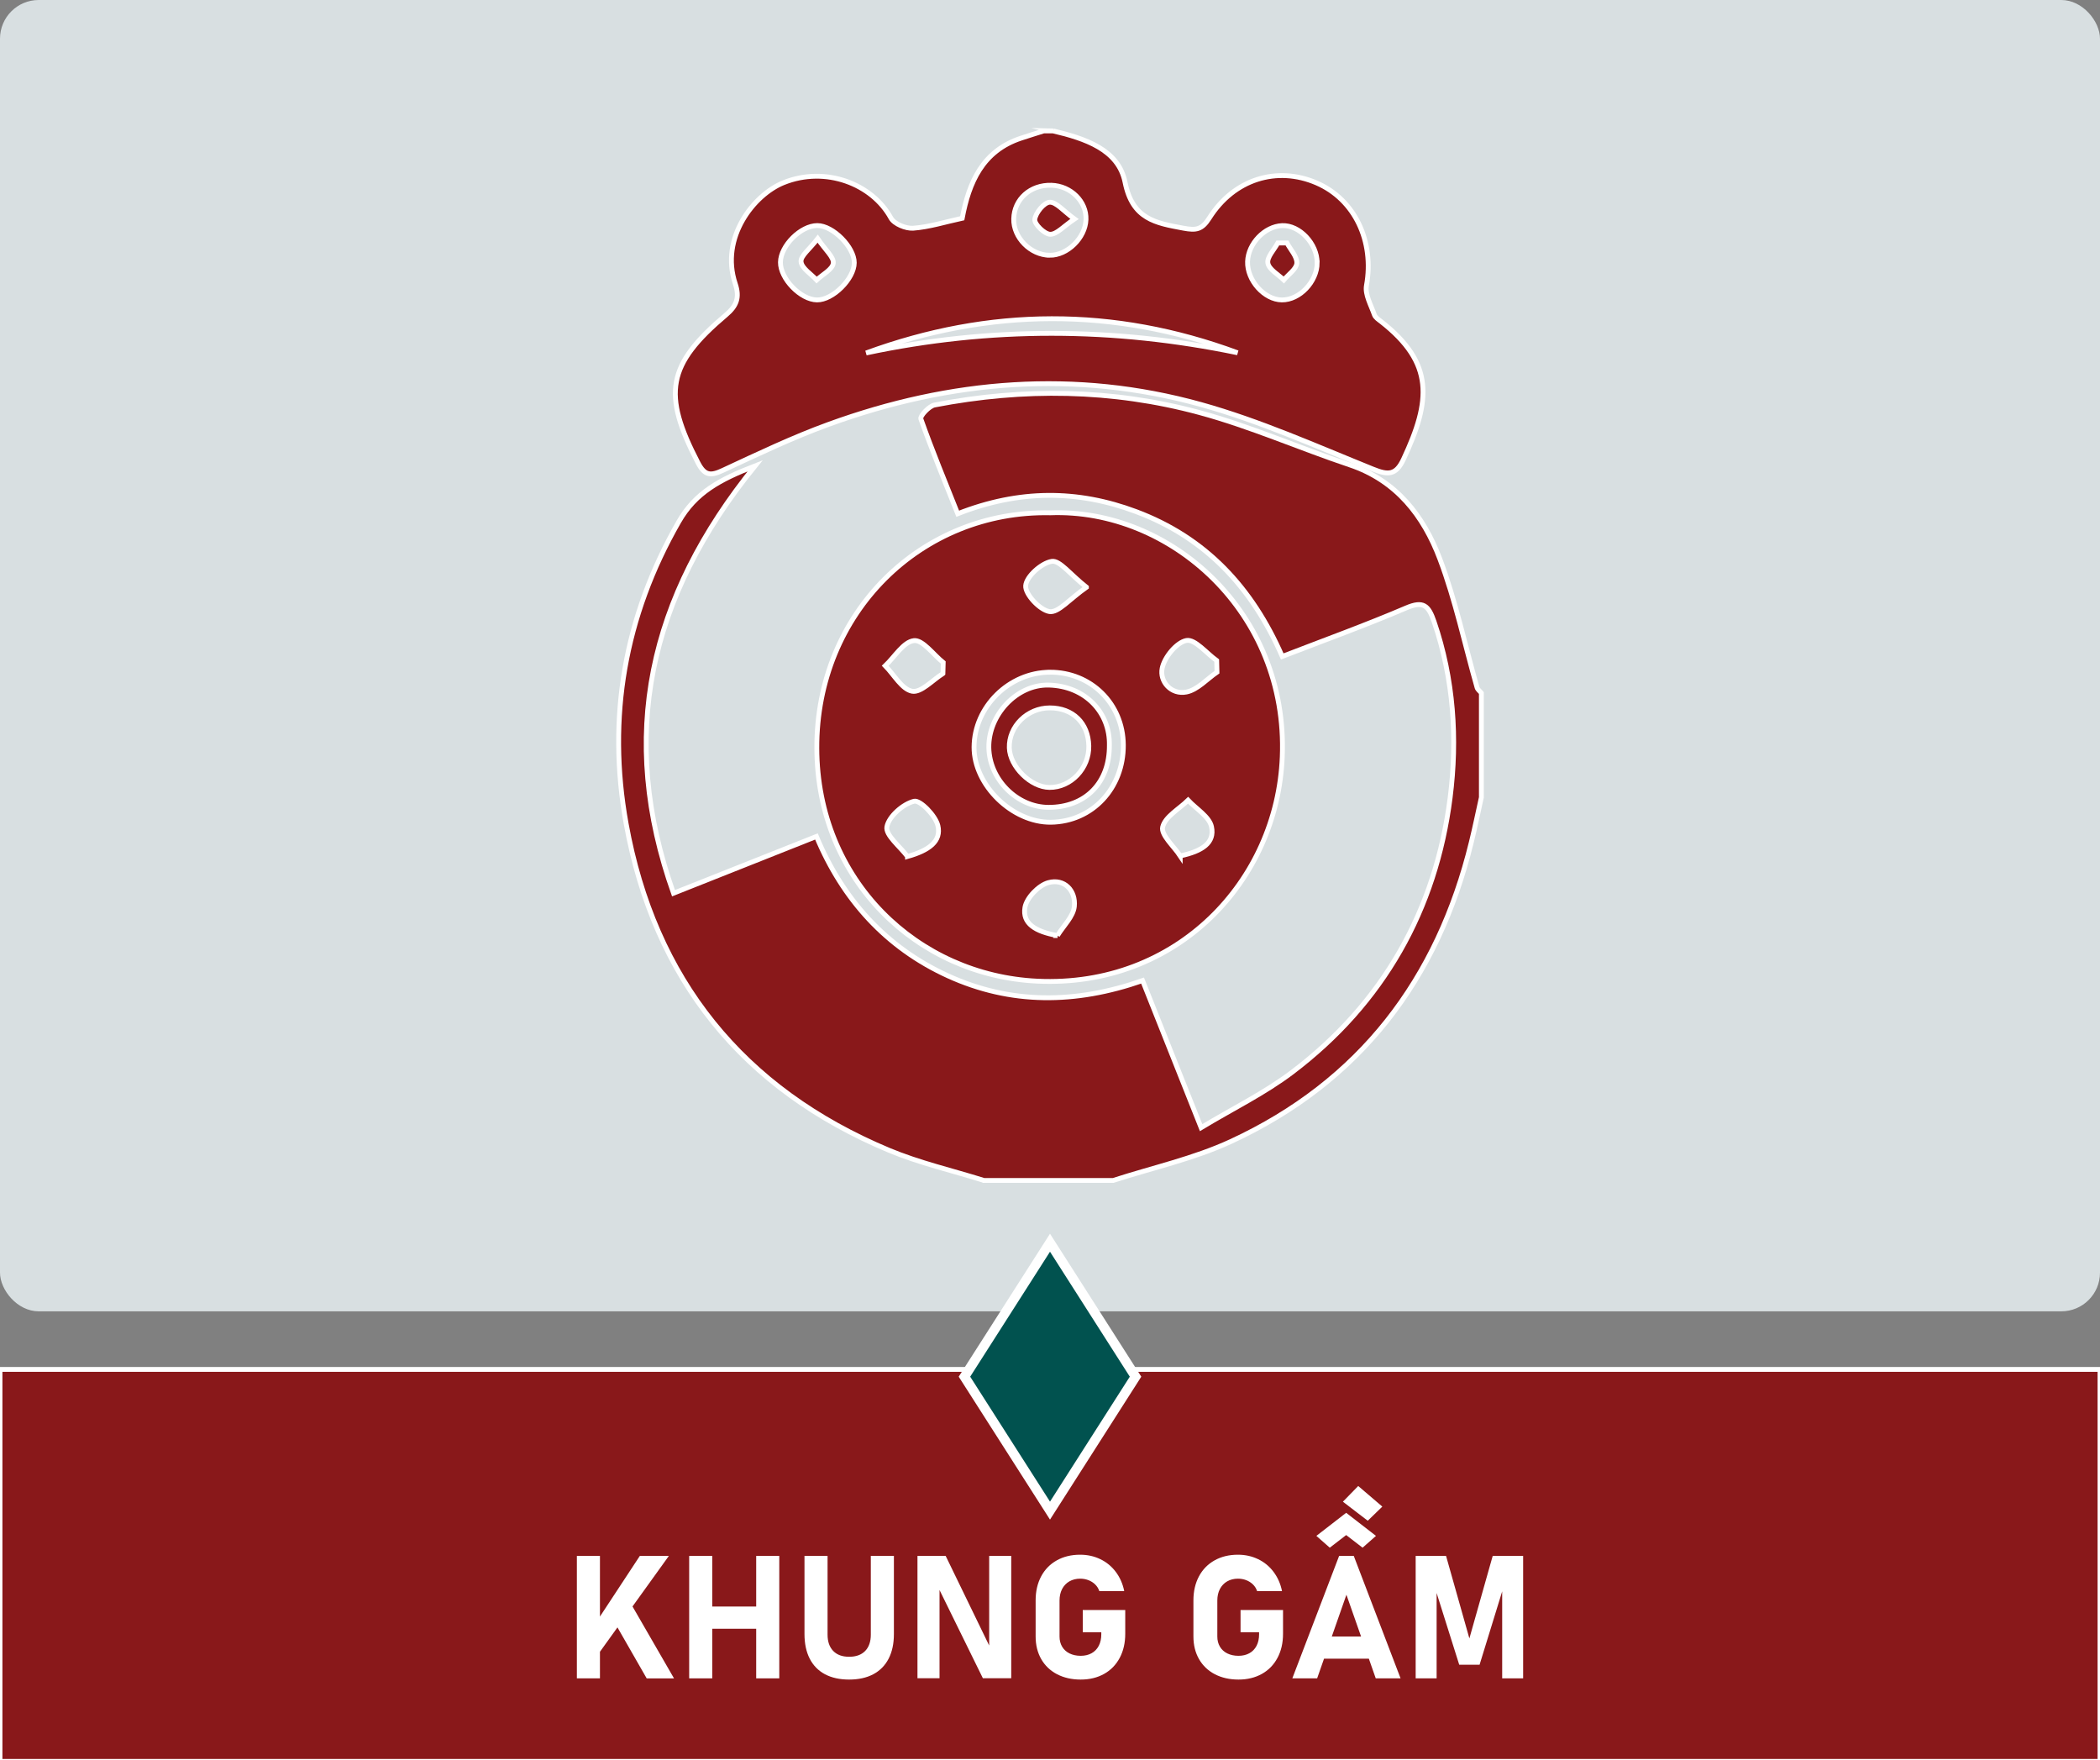 <svg xmlns="http://www.w3.org/2000/svg" id="a" viewBox="0 0 434 363.75"><rect x="0" y="0" width="434" height="363.75" fill="#808080" stroke="none"/><defs><style>.b{fill:#fff;}.c{fill:#d8dfe1;}.d{fill:#89181a;}.d,.e{stroke:#fff;stroke-miterlimit:10;}.e{fill:#01524f;stroke-width:2px;}</style></defs><rect class="c" width="434" height="270.98" rx="8" ry="8"></rect><rect class="d" y="282.98" width="434" height="81"></rect><polygon class="e" points="234.68 284.48 217 312.16 199.32 284.48 217 256.8 234.68 284.48"></polygon><g><path class="b" d="M119.22,321.52h4.77v25.3h-4.77v-25.3Zm2.87,15.42l10.14-15.42h6l-15.54,21.61-.61-6.19Zm4.21-2.92l4.11-2.59,8.89,15.4h-5.65l-7.34-12.81Z"></path><path class="b" d="M142.43,321.52h4.77v25.3h-4.77v-25.3Zm2.21,10.46h14.74v4.59h-14.74v-4.59Zm11.64-10.46h4.77v25.3h-4.77v-25.3Z"></path><path class="b" d="M170.49,345.97c-1.38-.74-2.43-1.81-3.15-3.22s-1.08-3.11-1.08-5.09v-16.15h4.77v16.27c0,1.45,.39,2.57,1.17,3.38,.78,.8,1.87,1.2,3.29,1.2s2.53-.4,3.31-1.2c.78-.8,1.17-1.93,1.17-3.38v-16.27h4.77v16.15c0,1.98-.36,3.68-1.09,5.09s-1.78,2.48-3.17,3.22c-1.39,.74-3.05,1.1-5,1.1s-3.61-.37-4.99-1.1Z"></path><path class="b" d="M189.61,321.52h5.83l9.41,19.38-.42,.45v-19.83h4.56v25.28h-5.86l-9.38-19.09,.42-.45v19.54h-4.56v-25.28Z"></path><path class="b" d="M232.55,332.67v4.94c0,1.88-.38,3.54-1.14,4.97-.76,1.43-1.83,2.54-3.23,3.32-1.39,.78-3,1.17-4.84,1.17s-3.47-.37-4.88-1.1c-1.41-.74-2.5-1.78-3.27-3.12s-1.16-2.91-1.16-4.68v-7.46c0-1.88,.38-3.53,1.14-4.96s1.84-2.53,3.23-3.31,3-1.17,4.84-1.17c1.51,0,2.9,.31,4.18,.93,1.28,.62,2.34,1.5,3.19,2.64,.85,1.14,1.43,2.45,1.73,3.95h-5.15c-.17-.53-.46-.99-.86-1.38-.4-.39-.87-.68-1.41-.89-.54-.2-1.1-.3-1.68-.3-.85,0-1.59,.19-2.24,.56-.64,.37-1.14,.9-1.5,1.58-.35,.68-.53,1.47-.53,2.37v7.46c0,.79,.18,1.48,.54,2.09,.36,.6,.87,1.07,1.53,1.39s1.43,.49,2.3,.49,1.61-.18,2.25-.53c.64-.35,1.14-.87,1.49-1.54,.35-.67,.52-1.47,.52-2.38v-.42h-3.83v-4.59h8.77Z"></path><path class="b" d="M265.16,332.67v4.94c0,1.88-.38,3.54-1.14,4.97-.76,1.43-1.83,2.54-3.23,3.32-1.39,.78-3,1.17-4.84,1.17s-3.47-.37-4.88-1.1c-1.41-.74-2.5-1.78-3.27-3.12s-1.16-2.91-1.16-4.68v-7.46c0-1.88,.38-3.53,1.14-4.96s1.84-2.53,3.23-3.31,3-1.17,4.84-1.17c1.51,0,2.9,.31,4.18,.93,1.28,.62,2.34,1.5,3.19,2.64,.85,1.14,1.43,2.45,1.73,3.95h-5.15c-.17-.53-.46-.99-.86-1.38-.4-.39-.87-.68-1.41-.89-.54-.2-1.1-.3-1.68-.3-.85,0-1.59,.19-2.24,.56-.64,.37-1.14,.9-1.5,1.58-.35,.68-.53,1.47-.53,2.37v7.46c0,.79,.18,1.48,.54,2.09,.36,.6,.87,1.07,1.53,1.39s1.43,.49,2.3,.49,1.61-.18,2.25-.53c.64-.35,1.14-.87,1.49-1.54,.35-.67,.52-1.47,.52-2.38v-.42h-3.83v-4.59h8.77Z"></path><path class="b" d="M276.75,321.52h3.03l9.67,25.3h-5.13l-6.06-17.28-6.05,17.28h-5.13l9.67-25.3Zm-5.03,16.65h13.31v4.59h-13.31v-4.59Zm12.65-20.79l-2.77,2.44-3.39-2.61-3.39,2.61-2.77-2.44,6.16-4.77,6.16,4.77Zm-6.84-7.06l3.17-3.25,4.98,4.26-3.01,2.92-5.13-3.93Z"></path><path class="b" d="M308.5,321.52h6.28v25.3h-4.33v-19.64l.17,1.11-4.84,15.71h-4.21l-4.84-15.36,.17-1.46v19.64h-4.33v-25.3h6.28l4.82,17.05,4.82-17.05Z"></path></g><g><path class="d" d="M203.32,243.92c-6.54-2.05-13.29-3.59-19.58-6.22-30.26-12.65-48.54-35.36-54.34-67.51-3.95-21.92-.33-42.82,10.89-62.39,3.44-6,8.45-8.7,15.77-11.54-22.02,27.15-28.4,55.89-16.87,88.32,9.9-3.93,19.46-7.73,29.54-11.73,5.42,12.99,14.35,22.96,27.23,28.82,12.92,5.87,26.24,5.82,40.17,.96,3.88,9.75,7.73,19.43,12.1,30.39,6.56-3.95,13.11-7.14,18.81-11.45,18.84-14.24,29.71-33.57,32.66-56.75,1.54-12.1,.75-24.5-3.33-36.39-1.14-3.32-2.2-4.33-5.77-2.8-8.35,3.57-16.91,6.66-25.6,10.02-6.24-14.3-15.84-24.55-30.21-29.93-12.09-4.52-24.12-4.57-36.86,.44-2.58-6.49-5.27-12.98-7.62-19.6-.21-.59,1.69-2.65,2.84-2.87,18.33-3.54,36.7-3.31,54.7,1.55,10.56,2.85,20.68,7.34,31.08,10.82,9.68,3.24,15.28,10.57,18.63,19.41,3.26,8.61,5.16,17.72,7.7,26.61,.12,.42,.59,.75,.89,1.12v21.58c-.69,3.09-1.32,6.2-2.08,9.28-6.92,28.33-23.02,49.48-49.66,61.81-7.71,3.57-16.21,5.42-24.35,8.06h-26.73Z"></path><path class="d" d="M217.72,27.06c6.4,1.56,13.42,3.76,14.79,10.6,1.53,7.65,6.29,8.42,12.1,9.5,2.56,.47,3.78,.33,5.31-2.09,5.09-8.08,13.97-10.8,22.17-7.27,7.93,3.42,11.96,12.1,10.31,21.2-.34,1.86,.94,4.05,1.63,6.03,.2,.58,.89,1.02,1.43,1.44,10.96,8.6,10.29,16.27,4.6,28.42-1.55,3.31-3.14,3.33-6.33,2.04-11.74-4.74-23.39-9.96-35.54-13.34-25.93-7.2-51.73-5.07-76.91,4.09-7.46,2.71-14.67,6.16-21.88,9.51-2.5,1.16-3.73,1.18-5.15-1.56-7.41-14.26-6.4-20.26,5.79-30.56,2.19-1.85,2.88-3.57,1.92-6.43-3.2-9.54,3.86-18.43,9.97-20.89,8.67-3.5,18.32,.23,22.19,7.3,.67,1.23,3.09,2.22,4.61,2.11,3.32-.25,6.58-1.29,10.13-2.06,1.39-7.38,4.18-13.93,12.19-16.56,1.54-.51,3.09-.99,4.64-1.48h2.06Zm-38.72,45.88c25.62-5.45,51.18-5.35,76.77-.04-25.62-9.47-51.24-9.32-76.77,.04Zm37.92-20.19c3.69,.04,7.39-3.6,7.52-7.39,.13-3.73-3.12-6.95-7.14-7.08-4.34-.14-7.71,2.87-7.8,6.95-.09,3.87,3.47,7.48,7.42,7.52Zm55.29,1.55c.02-3.94-3.65-7.83-7.24-7.68-3.6,.15-7.01,3.7-7.14,7.42-.14,3.88,3.45,7.9,7.08,7.94,3.67,.04,7.29-3.76,7.31-7.68Zm-103.3-7.69c-3.41,0-7.58,4.16-7.62,7.58-.04,3.41,4.18,7.76,7.56,7.79,3.27,.04,7.68-4.36,7.7-7.67,.02-3.24-4.41-7.71-7.64-7.7Z"></path><path class="d" d="M217.04,105.97c24.82-.93,49.18,20.59,47.96,50.43-1.04,25.68-21.79,47.71-50.61,46.35-24.75-1.17-45.49-20.77-45.58-48.14-.1-28.01,21.62-49.18,48.23-48.64Zm-.08,32.94c-8.42,.03-15.62,7.15-15.66,15.48-.04,7.85,7.93,15.62,15.89,15.52,8.55-.11,15.03-7.03,14.97-15.97-.06-8.52-6.68-15.07-15.2-15.04Zm-22.09,.28l.06-2.29c-2.03-1.63-4.23-4.73-6.05-4.52-2.15,.24-3.97,3.34-5.93,5.2,1.84,1.87,3.47,4.89,5.57,5.26,1.84,.33,4.22-2.32,6.35-3.65Zm29.66-17.85c-3.37-2.66-5.52-5.6-7.16-5.34-2.14,.34-5.26,3.12-5.4,5.04-.12,1.78,2.93,5.03,4.93,5.34,1.82,.28,4.1-2.55,7.63-5.03Zm-36.98,55.65c4.49-1.26,7.04-3.17,6.28-6.39-.49-2.08-3.68-5.33-4.92-5.03-2.29,.56-5.22,3.13-5.62,5.28-.32,1.73,2.71,4.07,4.26,6.14Zm56.36-.12c4.55-.97,7.18-2.7,6.47-6.03-.44-2.08-3.15-3.67-4.84-5.48-1.86,1.82-4.76,3.41-5.26,5.54-.38,1.63,2.3,3.96,3.63,5.97Zm7.6-37.97l-.06-2.4c-2.11-1.51-4.49-4.48-6.25-4.15-2.05,.39-4.56,3.46-5.02,5.74-.56,2.77,1.87,5.53,5.02,4.91,2.28-.45,4.22-2.67,6.31-4.1Zm-32.97,54.43c1.23-2,3.27-3.91,3.49-6.01,.34-3.28-2.06-5.84-5.37-4.93-2.01,.55-4.5,3.13-4.84,5.13-.56,3.31,2.12,4.99,6.73,5.81Z"></path><path class="d" d="M222.06,45.25c-2.27,1.52-3.66,3.18-5.02,3.16-1.16-.02-3.29-2.09-3.18-3.06,.15-1.37,1.92-3.51,3.07-3.56,1.36-.06,2.79,1.77,5.13,3.46Z"></path><path class="d" d="M265.97,50.21c.74,1.39,2.11,2.82,2.04,4.17-.07,1.2-1.73,2.32-2.69,3.47-1.17-1.14-3.05-2.16-3.29-3.47-.23-1.22,1.3-2.77,2.05-4.17h1.89Z"></path><path class="d" d="M168.99,49.32c1.58,2.34,3.37,3.82,3.22,5.07-.16,1.28-2.21,2.32-3.44,3.47-1.15-1.25-3.08-2.42-3.22-3.78-.12-1.19,1.76-2.58,3.44-4.76Z"></path><path class="d" d="M229.27,153.98c.07,7.75-4.94,12.87-12.58,12.85-6.49-.02-12.21-5.74-12.33-12.34-.12-6.65,5.68-13.08,12.37-12.92,7.61,.18,12.69,5.75,12.54,12.41Zm-12.32-7.7c-4.64,0-8.5,3.81-8.36,8.26,.12,3.89,4.43,8.15,8.3,8.18,4.44,.04,8.23-3.96,8.13-8.58-.1-4.74-3.3-7.86-8.06-7.86Z"></path></g></svg>
